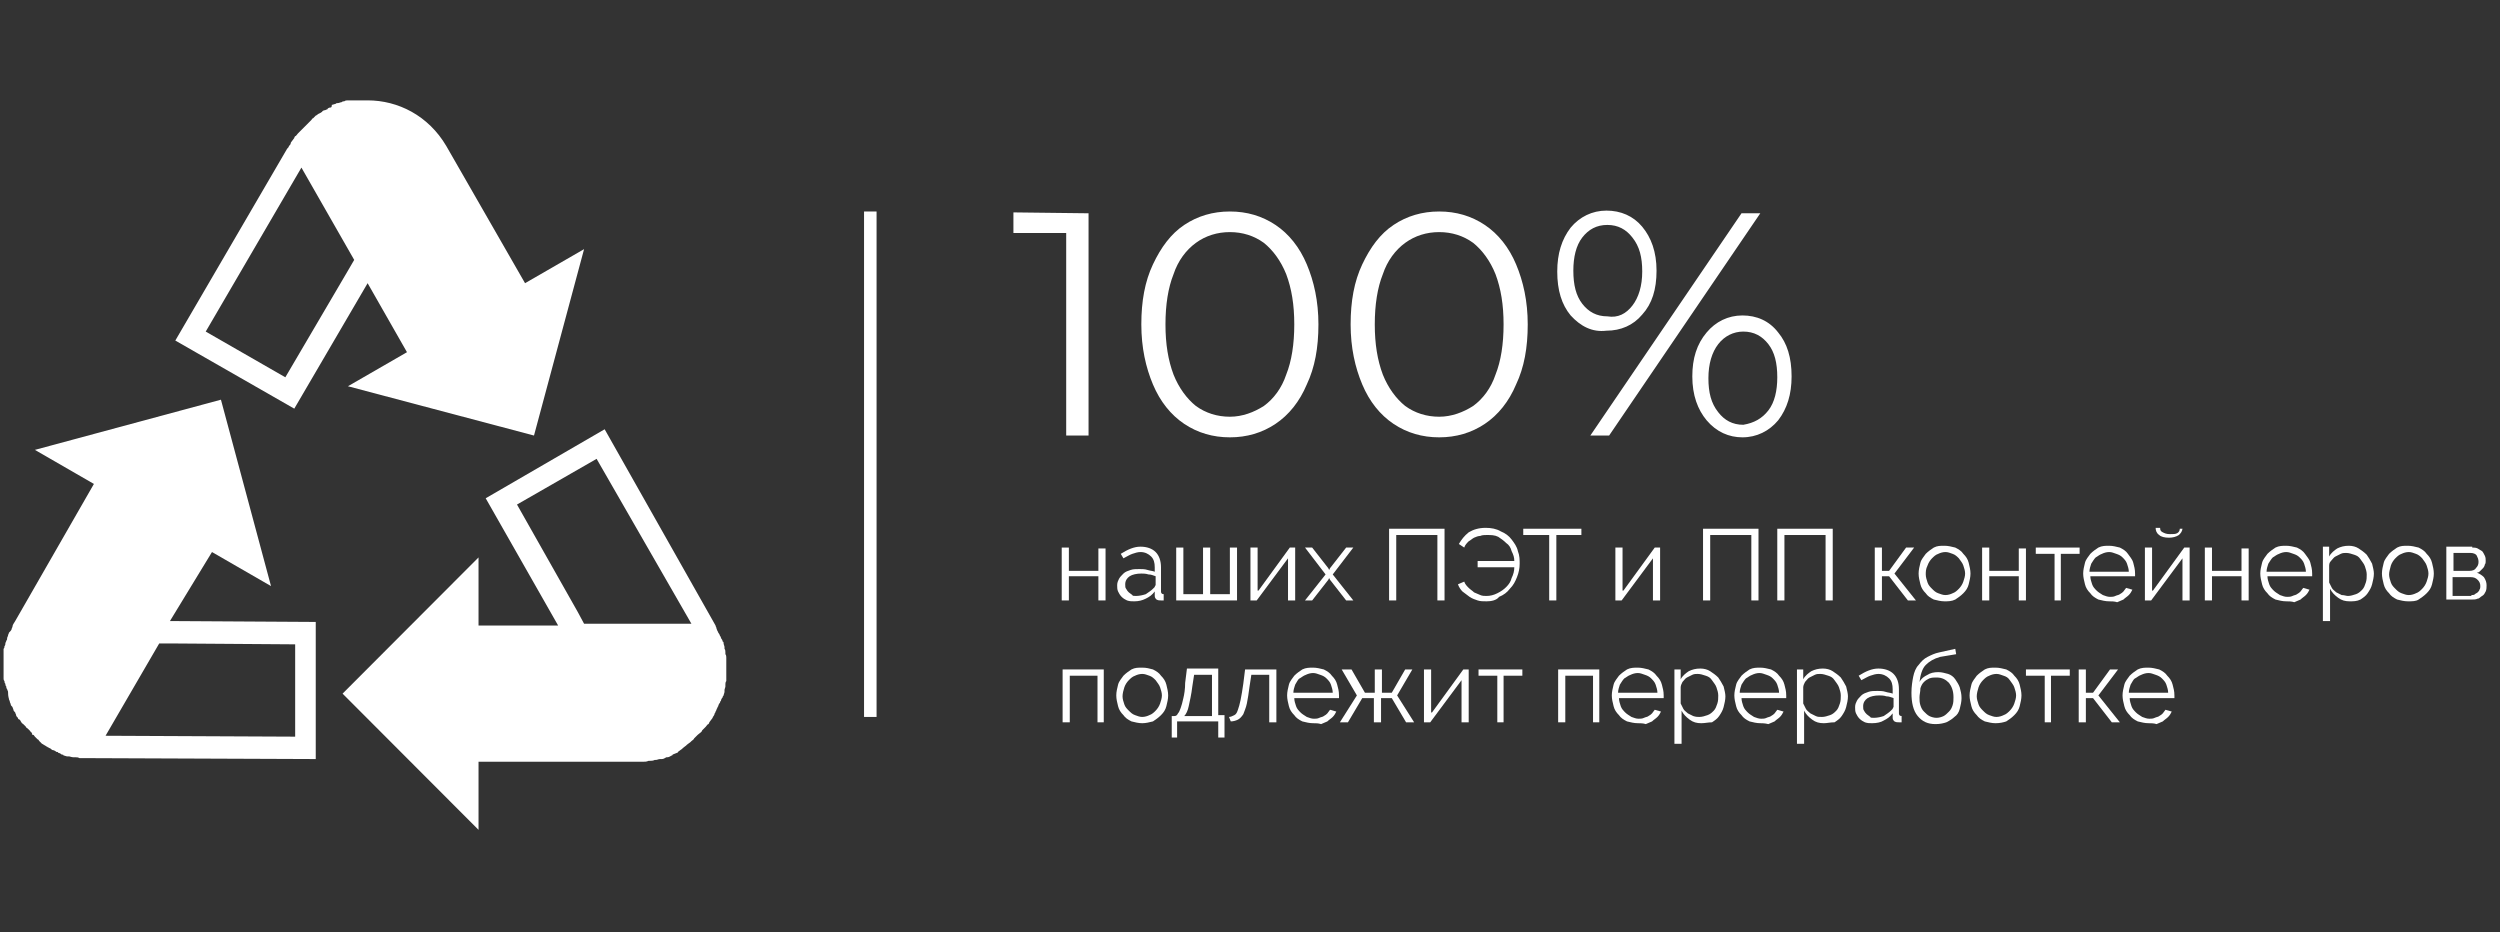 <svg width="228" height="85" viewBox="0 0 228 85" fill="none" xmlns="http://www.w3.org/2000/svg">
<rect x="0" y="0" width="228" height="85" fill="#333333" stroke="none"/>
<path d="M99.276 19.452V39.721H97.237V21.25H92.424V19.37L99.276 19.452Z" fill="white"/>
<path d="M108.004 38.659C106.781 37.841 105.802 36.615 105.149 35.062C104.497 33.51 104.089 31.712 104.089 29.587C104.089 27.462 104.415 25.663 105.149 24.111C105.883 22.558 106.781 21.332 108.004 20.514C109.228 19.697 110.615 19.288 112.165 19.288C113.715 19.288 115.101 19.697 116.325 20.514C117.549 21.332 118.528 22.558 119.18 24.111C119.833 25.663 120.241 27.462 120.241 29.587C120.241 31.712 119.914 33.51 119.18 35.062C118.528 36.615 117.549 37.841 116.325 38.659C115.101 39.476 113.715 39.885 112.165 39.885C110.615 39.885 109.228 39.476 108.004 38.659ZM115.265 37.024C116.162 36.37 116.896 35.389 117.304 34.163C117.793 32.938 118.038 31.385 118.038 29.587C118.038 27.788 117.793 26.317 117.304 25.01C116.814 23.784 116.08 22.803 115.265 22.149C114.367 21.495 113.307 21.168 112.165 21.168C111.023 21.168 109.962 21.495 109.065 22.149C108.168 22.803 107.433 23.784 107.026 25.01C106.536 26.236 106.291 27.788 106.291 29.587C106.291 31.385 106.536 32.856 107.026 34.163C107.515 35.389 108.249 36.37 109.065 37.024C109.962 37.678 111.023 38.005 112.165 38.005C113.307 38.005 114.367 37.596 115.265 37.024Z" fill="white"/>
<path d="M127.093 38.659C125.869 37.841 124.89 36.615 124.238 35.062C123.585 33.51 123.177 31.712 123.177 29.587C123.177 27.462 123.504 25.663 124.238 24.111C124.972 22.558 125.869 21.332 127.093 20.514C128.316 19.697 129.703 19.288 131.253 19.288C132.803 19.288 134.19 19.697 135.413 20.514C136.637 21.332 137.616 22.558 138.268 24.111C138.921 25.663 139.329 27.462 139.329 29.587C139.329 31.712 139.003 33.51 138.268 35.062C137.616 36.615 136.637 37.841 135.413 38.659C134.19 39.476 132.803 39.885 131.253 39.885C129.703 39.885 128.316 39.476 127.093 38.659ZM134.353 37.024C135.25 36.37 135.984 35.389 136.392 34.163C136.882 32.938 137.126 31.385 137.126 29.587C137.126 27.788 136.882 26.317 136.392 25.01C135.903 23.784 135.169 22.803 134.353 22.149C133.456 21.495 132.395 21.168 131.253 21.168C130.111 21.168 129.051 21.495 128.153 22.149C127.256 22.803 126.522 23.784 126.114 25.01C125.624 26.236 125.38 27.788 125.38 29.587C125.38 31.385 125.624 32.856 126.114 34.163C126.603 35.389 127.338 36.37 128.153 37.024C129.051 37.678 130.111 38.005 131.253 38.005C132.395 38.005 133.456 37.596 134.353 37.024Z" fill="white"/>
<path d="M143.245 28.769C142.429 27.788 142.021 26.481 142.021 24.764C142.021 23.13 142.429 21.822 143.245 20.76C144.06 19.779 145.202 19.207 146.508 19.207C147.813 19.207 148.955 19.697 149.771 20.678C150.586 21.659 151.076 22.966 151.076 24.683C151.076 26.399 150.668 27.707 149.771 28.688C148.955 29.668 147.813 30.159 146.508 30.159C145.202 30.322 144.142 29.75 143.245 28.769ZM148.873 27.87C149.444 27.135 149.771 26.072 149.771 24.764C149.771 23.457 149.526 22.476 148.873 21.659C148.302 20.923 147.568 20.514 146.589 20.514C145.61 20.514 144.876 20.923 144.305 21.659C143.734 22.394 143.489 23.457 143.489 24.683C143.489 25.99 143.734 26.971 144.305 27.707C144.876 28.442 145.61 28.851 146.589 28.851C147.568 29.014 148.302 28.606 148.873 27.87ZM158.825 19.452H160.538L146.752 39.721H145.039L158.825 19.452ZM155.644 38.332C154.828 37.351 154.339 36.043 154.339 34.327C154.339 32.692 154.747 31.385 155.644 30.322C156.46 29.341 157.602 28.769 158.907 28.769C160.212 28.769 161.354 29.26 162.17 30.322C162.986 31.303 163.393 32.611 163.393 34.327C163.393 35.962 162.986 37.269 162.17 38.332C161.354 39.312 160.212 39.885 158.907 39.885C157.683 39.885 156.541 39.394 155.644 38.332ZM161.273 37.433C161.844 36.697 162.088 35.635 162.088 34.409C162.088 33.101 161.844 32.12 161.273 31.385C160.701 30.649 159.967 30.24 158.988 30.24C158.091 30.24 157.275 30.649 156.704 31.385C156.133 32.12 155.807 33.183 155.807 34.49C155.807 35.798 156.052 36.779 156.704 37.596C157.275 38.332 158.01 38.74 158.988 38.74C159.967 38.577 160.701 38.168 161.273 37.433Z" fill="white"/>
<path d="M79.943 19.288H78.801V65.385H79.943V19.288Z" fill="white"/>
<path d="M33.527 25.827L37.116 32.12L31.732 35.226L48.7 39.721L53.268 22.721L47.884 25.827L40.705 13.322C39.074 10.543 36.3 9.154 33.527 9.154C33.364 9.154 33.2 9.154 33.037 9.154C32.956 9.154 32.956 9.154 32.874 9.154C32.793 9.154 32.629 9.154 32.548 9.154C32.466 9.154 32.385 9.154 32.303 9.154C32.222 9.154 32.058 9.154 31.977 9.154C31.895 9.154 31.814 9.154 31.732 9.154C31.651 9.154 31.487 9.154 31.406 9.236C31.324 9.236 31.243 9.236 31.161 9.317C31.079 9.317 30.916 9.399 30.835 9.399C30.753 9.399 30.672 9.399 30.59 9.481C30.509 9.481 30.345 9.562 30.264 9.562C30.264 9.808 30.182 9.808 30.101 9.808C30.019 9.808 29.856 9.889 29.856 9.971C29.774 9.971 29.693 10.053 29.611 10.053C29.53 10.053 29.366 10.135 29.366 10.216C29.285 10.216 29.285 10.298 29.203 10.298C29.122 10.38 28.959 10.38 28.959 10.461C28.877 10.461 28.877 10.543 28.795 10.543C28.714 10.625 28.632 10.707 28.551 10.789C28.469 10.789 28.469 10.87 28.388 10.952C28.306 11.034 28.224 11.115 28.143 11.197C28.143 11.197 28.061 11.279 27.98 11.361C27.898 11.442 27.817 11.524 27.735 11.606C27.735 11.606 27.653 11.688 27.572 11.769C27.49 11.851 27.409 11.933 27.327 12.014C27.327 12.014 27.245 12.096 27.164 12.178C27.082 12.26 27.001 12.423 26.919 12.423C26.919 12.423 26.838 12.505 26.838 12.586C26.756 12.668 26.674 12.832 26.593 12.914C26.593 12.914 26.511 12.995 26.511 13.077C26.511 13.159 26.43 13.24 26.348 13.322C26.348 13.404 26.267 13.486 26.185 13.567L15.988 31.058L26.838 37.269L33.527 25.827ZM18.762 30.24L27.49 15.284L32.303 23.702L31.732 24.683L26.022 34.409L18.762 30.24Z" fill="white"/>
<path d="M19.333 50.346L24.717 53.452L20.149 36.452L3.181 41.029L8.565 44.135L1.387 56.639C1.305 56.803 1.142 56.966 1.142 57.13C1.142 57.212 1.06 57.293 1.06 57.375C1.06 57.457 0.897 57.62 0.816 57.702C0.816 57.784 0.734 57.865 0.734 57.947C0.734 58.029 0.652 58.111 0.652 58.192C0.652 58.274 0.652 58.356 0.571 58.438C0.571 58.519 0.489 58.601 0.489 58.683C0.489 58.764 0.489 58.846 0.408 58.928C0.408 59.01 0.408 59.091 0.326 59.173C0.326 59.255 0.326 59.337 0.326 59.418C0.326 59.5 0.326 59.582 0.326 59.663C0.326 59.745 0.326 59.827 0.326 59.909C0.326 59.99 0.326 60.072 0.326 60.154C0.326 60.236 0.326 60.317 0.326 60.399C0.326 60.481 0.326 60.562 0.326 60.644C0.326 60.726 0.326 60.808 0.326 60.889C0.326 60.971 0.326 61.053 0.326 61.135C0.326 61.216 0.326 61.298 0.326 61.38C0.326 61.462 0.326 61.543 0.326 61.625C0.326 61.707 0.326 61.788 0.326 61.87C0.326 61.952 0.326 62.034 0.408 62.115C0.408 62.197 0.408 62.279 0.489 62.361C0.489 62.442 0.489 62.524 0.571 62.606C0.571 62.688 0.571 62.769 0.652 62.851C0.652 62.933 0.734 63.014 0.734 63.096C0.734 63.587 0.816 63.668 0.816 63.75C0.816 63.832 0.897 63.913 0.897 63.995C0.897 64.077 0.979 64.159 0.979 64.24C0.979 64.322 1.06 64.404 1.142 64.486C1.142 64.567 1.223 64.649 1.223 64.731C1.223 64.812 1.305 64.894 1.387 64.976C1.387 65.058 1.468 65.139 1.468 65.221C1.468 65.303 1.55 65.385 1.631 65.466C1.631 65.548 1.713 65.63 1.795 65.63C1.876 65.712 1.876 65.793 1.958 65.875C1.958 65.957 2.039 65.957 2.121 66.038C2.202 66.12 2.284 66.202 2.366 66.284C2.366 66.365 2.447 66.365 2.529 66.447C2.61 66.529 2.692 66.611 2.773 66.692C2.773 66.774 2.855 66.774 2.937 66.856C2.855 66.938 2.937 67.019 3.018 67.019C3.1 67.019 3.1 67.101 3.181 67.183C3.263 67.264 3.344 67.346 3.426 67.428C3.508 67.428 3.508 67.51 3.589 67.591C3.671 67.673 3.752 67.755 3.834 67.837C3.915 67.837 3.915 67.918 3.997 67.918C4.079 68 4.16 68 4.242 68.082C4.323 68.082 4.323 68.163 4.405 68.163C4.486 68.245 4.65 68.245 4.65 68.327C4.731 68.327 4.731 68.409 4.813 68.409C4.894 68.409 5.057 68.49 5.139 68.572C5.221 68.572 5.302 68.572 5.302 68.654C5.384 68.654 5.547 68.736 5.628 68.817C5.71 68.817 5.792 68.817 5.792 68.899C5.873 68.899 6.036 68.981 6.118 68.981C6.2 68.981 6.2 68.981 6.281 68.981C6.363 68.981 6.526 69.062 6.689 69.062C6.771 69.062 6.771 69.062 6.852 69.062C7.015 69.062 7.097 69.062 7.26 69.144C7.342 69.144 7.342 69.144 7.423 69.144C7.586 69.144 7.668 69.144 7.831 69.144C7.913 69.144 7.913 69.144 7.994 69.144C8.076 69.144 8.157 69.144 8.239 69.144C8.32 69.144 8.402 69.144 8.484 69.144L28.796 69.226V56.721L15.499 56.639L19.333 50.346ZM26.919 58.764V67.183L9.626 67.101L14.52 58.683H15.662L26.919 58.764Z" fill="white"/>
<path d="M64.035 66.611C64.117 66.529 64.199 66.447 64.28 66.365L64.362 66.284C64.443 66.202 64.525 66.038 64.606 66.038C64.606 66.038 64.688 65.957 64.688 65.875C64.77 65.793 64.851 65.63 64.933 65.548C64.933 65.548 65.014 65.466 65.014 65.385C65.096 65.303 65.178 65.139 65.178 65.058C65.178 65.058 65.259 64.976 65.259 64.894C65.341 64.812 65.341 64.649 65.422 64.567C65.422 64.567 65.422 64.486 65.504 64.404C65.504 64.322 65.585 64.159 65.667 64.077C65.667 63.995 65.667 63.995 65.749 63.913C65.749 63.832 65.83 63.668 65.912 63.587C65.912 63.505 65.912 63.505 65.993 63.423C65.993 63.341 66.075 63.178 66.075 63.096C66.075 63.014 66.075 63.014 66.075 62.933C66.075 62.851 66.156 62.688 66.156 62.606C66.156 62.524 66.156 62.524 66.156 62.442C66.156 62.361 66.156 62.197 66.238 62.115C66.238 62.034 66.238 62.034 66.238 61.952C66.238 61.87 66.238 61.707 66.238 61.625C66.238 61.543 66.238 61.543 66.238 61.462C66.238 61.38 66.238 61.216 66.238 61.135C66.238 61.053 66.238 61.053 66.238 60.971C66.238 60.889 66.238 60.726 66.238 60.644C66.238 60.562 66.238 60.562 66.238 60.481C66.238 60.399 66.238 60.236 66.238 60.154C66.238 60.072 66.238 59.99 66.238 59.99C66.238 59.909 66.238 59.745 66.156 59.663C66.156 59.582 66.156 59.5 66.156 59.5C66.156 59.418 66.156 59.255 66.075 59.173C66.075 59.091 66.075 59.091 66.075 59.01C66.075 58.928 65.993 58.764 65.993 58.683C65.993 58.601 65.993 58.519 65.912 58.519C65.912 58.438 65.83 58.274 65.749 58.192C65.749 58.111 65.749 58.029 65.667 58.029C65.667 57.947 65.585 57.784 65.504 57.702C65.504 57.62 65.422 57.538 65.422 57.538C65.422 57.457 65.341 57.375 65.341 57.293C65.341 57.212 65.259 57.13 65.259 57.048L55.144 39.149L44.295 45.442L50.902 57.048H43.642V50.837L31.243 63.26L43.642 75.683V69.471H57.999C58.244 69.471 58.407 69.471 58.57 69.471C58.57 69.471 58.57 69.471 58.652 69.471C58.815 69.471 58.978 69.471 59.141 69.389H59.223C59.386 69.389 59.549 69.389 59.712 69.308H59.794C59.957 69.308 60.038 69.226 60.202 69.226C60.202 69.226 60.283 69.226 60.365 69.226C60.528 69.226 60.609 69.144 60.773 69.062H60.854C61.017 69.062 61.099 68.981 61.262 68.899C61.262 68.899 61.344 68.899 61.344 68.817C61.507 68.736 61.588 68.736 61.751 68.654C61.751 68.654 61.833 68.654 61.833 68.572C61.915 68.49 62.078 68.409 62.159 68.327C62.159 68.327 62.241 68.327 62.241 68.245C62.322 68.163 62.486 68.082 62.567 68L62.649 67.918C62.73 67.837 62.894 67.755 62.975 67.673L63.057 67.591C63.138 67.51 63.301 67.428 63.301 67.346L63.383 67.264C63.465 67.183 63.546 67.101 63.628 67.019C63.954 66.774 64.035 66.692 64.035 66.611ZM52.697 55.822L47.15 46.014L54.41 41.846L63.057 56.885H53.268L52.697 55.822Z" fill="white"/>
<path d="M97.481 52.062H100.173V50.019H100.826V54.76H100.173V52.553H97.481V54.76H96.829V49.938H97.481V52.062Z" fill="white"/>
<path d="M103.436 54.841C103.191 54.841 103.028 54.841 102.784 54.76C102.62 54.678 102.457 54.596 102.294 54.433C102.131 54.269 102.049 54.106 101.968 53.942C101.886 53.779 101.886 53.534 101.886 53.37C101.886 53.125 101.968 52.962 102.049 52.798C102.131 52.635 102.294 52.471 102.457 52.308C102.62 52.144 102.865 52.062 103.11 51.981C103.355 51.899 103.599 51.899 103.926 51.899C104.17 51.899 104.415 51.899 104.66 51.981C104.904 52.062 105.149 52.062 105.312 52.144V51.736C105.312 51.327 105.231 51 104.986 50.755C104.741 50.51 104.415 50.346 104.007 50.346C103.762 50.346 103.518 50.428 103.273 50.51C103.028 50.591 102.784 50.755 102.457 50.918L102.213 50.51C102.865 50.101 103.436 49.856 104.007 49.856C104.578 49.856 105.068 50.019 105.394 50.346C105.72 50.673 105.883 51.163 105.883 51.736V53.942C105.883 54.106 105.965 54.188 106.128 54.188V54.76C106.047 54.76 105.965 54.76 105.883 54.76C105.72 54.76 105.639 54.76 105.475 54.678C105.394 54.596 105.312 54.514 105.312 54.351V53.942C105.068 54.269 104.823 54.433 104.497 54.596C104.17 54.76 103.844 54.841 103.436 54.841ZM103.599 54.351C103.926 54.351 104.252 54.269 104.497 54.188C104.741 54.024 104.986 53.861 105.149 53.697C105.231 53.615 105.231 53.615 105.312 53.534C105.312 53.452 105.394 53.37 105.394 53.37V52.553C105.149 52.471 104.986 52.389 104.741 52.389C104.497 52.308 104.252 52.308 104.089 52.308C103.681 52.308 103.273 52.389 103.028 52.553C102.784 52.716 102.62 52.962 102.62 53.288C102.62 53.452 102.62 53.615 102.702 53.697C102.784 53.861 102.865 53.942 102.947 54.024C103.028 54.106 103.191 54.188 103.273 54.269C103.273 54.351 103.436 54.351 103.599 54.351Z" fill="white"/>
<path d="M107.27 54.76V49.938H107.923V54.188H109.717V49.938H110.37V54.188H112.164V49.938H112.817V54.76H107.27Z" fill="white"/>
<path d="M114.775 53.861L117.63 49.938H118.12V54.76H117.467V50.918L114.612 54.76H114.041V49.938H114.694V53.861H114.775Z" fill="white"/>
<path d="M119.669 49.938L121.138 51.817L121.219 51.981L121.301 51.817L122.769 49.938H123.422L121.545 52.389L123.422 54.76H122.769L121.301 52.88L121.219 52.716L121.138 52.88L119.669 54.76H119.017L120.893 52.389L119.017 49.938H119.669Z" fill="white"/>
<path d="M126.685 48.221H131.742V54.76H131.09V48.793H127.337V54.76H126.685V48.221Z" fill="white"/>
<path d="M135.576 54.841C135.25 54.841 135.005 54.841 134.76 54.76C134.516 54.678 134.271 54.596 134.026 54.433C133.782 54.269 133.618 54.106 133.374 53.942C133.211 53.779 133.047 53.534 132.966 53.288L133.537 53.043C133.618 53.288 133.782 53.452 133.945 53.615C134.108 53.779 134.271 53.861 134.434 54.024C134.597 54.106 134.842 54.188 135.005 54.269C135.168 54.351 135.413 54.351 135.576 54.351C135.902 54.351 136.229 54.269 136.555 54.106C136.881 53.942 137.126 53.779 137.371 53.534C137.616 53.288 137.779 53.043 137.86 52.716C138.023 52.389 138.105 52.062 138.105 51.736H134.76V51.163H138.105C138.105 50.837 138.023 50.591 137.86 50.264C137.779 49.938 137.616 49.692 137.371 49.529C137.126 49.284 136.881 49.12 136.637 48.957C136.31 48.793 135.984 48.793 135.576 48.793C135.413 48.793 135.168 48.793 135.005 48.875C134.842 48.875 134.597 48.957 134.434 49.038C134.271 49.12 134.108 49.284 133.945 49.365C133.782 49.529 133.618 49.692 133.537 49.938L133.047 49.611C133.292 49.202 133.537 48.875 133.945 48.548C134.353 48.303 134.842 48.139 135.495 48.139C135.984 48.139 136.474 48.221 136.881 48.466C137.289 48.63 137.616 48.875 137.86 49.202C138.105 49.529 138.35 49.856 138.431 50.264C138.594 50.673 138.594 51.082 138.594 51.409C138.594 51.817 138.513 52.226 138.35 52.635C138.187 53.043 138.023 53.37 137.697 53.697C137.452 54.024 137.126 54.269 136.718 54.433C136.474 54.76 135.984 54.841 135.576 54.841Z" fill="white"/>
<path d="M144.223 48.793H141.939V54.76H141.287V48.793H138.921V48.221H144.223V48.793Z" fill="white"/>
<path d="M148.057 53.861L150.913 49.938H151.402V54.76H150.749V50.918L147.894 54.76H147.323V49.938H147.976V53.861H148.057Z" fill="white"/>
<path d="M155.317 48.221H160.375V54.76H159.722V48.793H155.97V54.76H155.317V48.221Z" fill="white"/>
<path d="M162.088 48.221H167.145V54.76H166.493V48.793H162.74V54.76H162.088V48.221Z" fill="white"/>
<path d="M173.835 49.938H174.569L172.774 52.308L174.732 54.76H173.998L172.285 52.553H171.632V54.76H170.979V49.938H171.632V52.062H172.285L173.835 49.938Z" fill="white"/>
<path d="M177.342 54.841C177.016 54.841 176.69 54.76 176.363 54.678C176.037 54.514 175.792 54.351 175.629 54.106C175.384 53.861 175.221 53.615 175.14 53.288C175.058 52.962 174.977 52.635 174.977 52.308C174.977 51.981 175.058 51.654 175.14 51.327C175.221 51 175.466 50.755 175.629 50.51C175.874 50.264 176.119 50.101 176.363 49.938C176.69 49.774 176.934 49.774 177.342 49.774C177.669 49.774 177.995 49.856 178.321 49.938C178.647 50.101 178.892 50.264 179.055 50.51C179.3 50.755 179.463 51 179.545 51.327C179.626 51.654 179.708 51.981 179.708 52.308C179.708 52.635 179.626 52.962 179.545 53.288C179.463 53.615 179.3 53.861 179.055 54.106C178.811 54.351 178.566 54.514 178.321 54.678C177.995 54.841 177.669 54.841 177.342 54.841ZM175.629 52.389C175.629 52.635 175.711 52.88 175.792 53.125C175.874 53.37 176.037 53.534 176.2 53.697C176.363 53.861 176.526 54.024 176.771 54.106C177.016 54.188 177.179 54.269 177.424 54.269C177.669 54.269 177.913 54.188 178.076 54.106C178.321 54.024 178.484 53.861 178.647 53.697C178.811 53.534 178.974 53.288 179.055 53.043C179.137 52.798 179.218 52.553 179.218 52.308C179.218 52.062 179.137 51.817 179.055 51.572C178.974 51.327 178.811 51.163 178.647 50.918C178.484 50.755 178.321 50.591 178.076 50.51C177.832 50.428 177.669 50.346 177.424 50.346C177.179 50.346 176.934 50.428 176.771 50.51C176.526 50.591 176.363 50.755 176.2 50.918C176.037 51.082 175.874 51.327 175.792 51.572C175.629 51.899 175.629 52.144 175.629 52.389Z" fill="white"/>
<path d="M181.421 52.062H184.113V50.019H184.766V54.76H184.113V52.553H181.421V54.76H180.769V49.938H181.421V52.062Z" fill="white"/>
<path d="M187.947 54.76H187.376V50.51H185.663V49.938H189.66V50.51H187.947V54.76Z" fill="white"/>
<path d="M192.352 54.841C192.026 54.841 191.699 54.76 191.373 54.678C191.047 54.514 190.802 54.351 190.639 54.106C190.394 53.861 190.231 53.615 190.149 53.288C190.068 52.962 189.986 52.635 189.986 52.308C189.986 51.981 190.068 51.654 190.149 51.327C190.231 51 190.476 50.755 190.639 50.51C190.884 50.264 191.128 50.101 191.373 49.938C191.699 49.774 192.026 49.774 192.352 49.774C192.678 49.774 193.005 49.856 193.331 49.938C193.657 50.101 193.902 50.264 194.065 50.51C194.228 50.755 194.473 51 194.554 51.327C194.636 51.654 194.718 51.899 194.718 52.308C194.718 52.389 194.718 52.389 194.718 52.471C194.718 52.553 194.718 52.553 194.718 52.553H190.639C190.639 52.798 190.72 53.043 190.802 53.288C190.884 53.534 191.047 53.697 191.21 53.861C191.373 54.024 191.536 54.106 191.781 54.269C192.026 54.351 192.189 54.433 192.434 54.433C192.597 54.433 192.76 54.433 192.923 54.351C193.086 54.269 193.249 54.269 193.331 54.188C193.494 54.106 193.576 54.024 193.657 53.942C193.739 53.861 193.82 53.697 193.902 53.615L194.473 53.779C194.391 53.942 194.31 54.106 194.147 54.269C193.983 54.433 193.82 54.514 193.657 54.678C193.494 54.76 193.249 54.841 193.086 54.923C192.841 54.841 192.597 54.841 192.352 54.841ZM194.147 52.144C194.147 51.899 194.065 51.654 193.983 51.409C193.902 51.163 193.739 51 193.576 50.837C193.412 50.673 193.249 50.591 193.005 50.51C192.76 50.428 192.597 50.346 192.352 50.346C192.107 50.346 191.863 50.428 191.699 50.51C191.455 50.591 191.292 50.755 191.128 50.837C190.965 51 190.884 51.163 190.721 51.409C190.639 51.654 190.557 51.899 190.557 52.144H194.147Z" fill="white"/>
<path d="M196.349 53.861L199.204 49.938H199.694V54.76H199.041V50.918L196.186 54.76H195.615V49.938H196.268V53.861H196.349ZM199.041 48.139C199.041 48.466 198.878 48.63 198.715 48.793C198.47 48.957 198.144 49.038 197.818 49.038C197.41 49.038 197.084 48.957 196.92 48.793C196.676 48.63 196.594 48.385 196.594 48.139H197.002C197.002 48.385 197.084 48.466 197.247 48.548C197.41 48.63 197.573 48.712 197.899 48.712C198.226 48.712 198.389 48.712 198.552 48.63C198.715 48.548 198.797 48.385 198.797 48.221H199.041V48.139Z" fill="white"/>
<path d="M201.733 52.062H204.425V50.019H205.078V54.76H204.425V52.553H201.733V54.76H201.081V49.938H201.733V52.062Z" fill="white"/>
<path d="M208.504 54.841C208.178 54.841 207.851 54.76 207.525 54.678C207.199 54.514 206.954 54.351 206.791 54.106C206.546 53.861 206.383 53.615 206.301 53.288C206.22 52.962 206.138 52.635 206.138 52.308C206.138 51.981 206.22 51.654 206.301 51.327C206.383 51 206.628 50.755 206.791 50.51C207.036 50.264 207.28 50.101 207.525 49.938C207.851 49.774 208.178 49.774 208.504 49.774C208.83 49.774 209.156 49.856 209.483 49.938C209.809 50.101 210.054 50.264 210.217 50.51C210.38 50.755 210.625 51 210.706 51.327C210.788 51.654 210.869 51.899 210.869 52.308C210.869 52.389 210.869 52.389 210.869 52.471C210.869 52.553 210.869 52.553 210.869 52.553H206.791C206.791 52.798 206.872 53.043 206.954 53.288C207.036 53.534 207.199 53.697 207.362 53.861C207.525 54.024 207.688 54.106 207.933 54.269C208.178 54.351 208.341 54.433 208.585 54.433C208.749 54.433 208.912 54.433 209.075 54.351C209.238 54.269 209.401 54.269 209.483 54.188C209.646 54.106 209.727 54.024 209.809 53.942C209.891 53.861 209.972 53.697 210.054 53.615L210.625 53.779C210.543 53.942 210.462 54.106 210.298 54.269C210.135 54.433 209.972 54.514 209.809 54.678C209.646 54.76 209.401 54.841 209.238 54.923C208.993 54.841 208.749 54.841 208.504 54.841ZM210.298 52.144C210.298 51.899 210.217 51.654 210.135 51.409C210.054 51.163 209.891 51 209.727 50.837C209.564 50.673 209.401 50.591 209.156 50.51C208.912 50.428 208.749 50.346 208.504 50.346C208.259 50.346 208.014 50.428 207.851 50.51C207.607 50.591 207.443 50.755 207.28 50.837C207.117 51 207.036 51.163 206.872 51.409C206.791 51.654 206.709 51.899 206.709 52.144H210.298Z" fill="white"/>
<path d="M214.295 54.841C213.888 54.841 213.561 54.76 213.235 54.514C212.909 54.269 212.664 54.024 212.501 53.697V56.639H211.848V49.856H212.419V50.755C212.582 50.428 212.909 50.183 213.153 50.019C213.48 49.856 213.806 49.774 214.214 49.774C214.54 49.774 214.866 49.856 215.111 50.019C215.356 50.183 215.601 50.346 215.845 50.591C216.008 50.837 216.172 51.082 216.335 51.409C216.416 51.736 216.498 52.062 216.498 52.308C216.498 52.635 216.416 52.962 216.335 53.288C216.253 53.615 216.09 53.861 215.927 54.106C215.764 54.351 215.519 54.514 215.274 54.678C214.948 54.841 214.622 54.841 214.295 54.841ZM214.132 54.351C214.377 54.351 214.622 54.269 214.866 54.188C215.111 54.106 215.274 53.942 215.437 53.779C215.601 53.615 215.682 53.37 215.764 53.125C215.845 52.88 215.845 52.635 215.845 52.389C215.845 52.144 215.764 51.899 215.682 51.654C215.601 51.409 215.437 51.245 215.274 51C215.111 50.755 214.948 50.673 214.703 50.591C214.459 50.51 214.214 50.428 213.969 50.428C213.806 50.428 213.643 50.428 213.48 50.51C213.316 50.591 213.153 50.673 212.99 50.755C212.827 50.837 212.745 51 212.582 51.163C212.419 51.327 212.419 51.49 212.419 51.654V53.125C212.501 53.288 212.582 53.452 212.664 53.615C212.745 53.779 212.909 53.861 213.072 54.024C213.235 54.106 213.398 54.188 213.561 54.269C213.806 54.269 213.969 54.351 214.132 54.351Z" fill="white"/>
<path d="M219.598 54.841C219.272 54.841 218.945 54.76 218.619 54.678C218.293 54.514 218.048 54.351 217.885 54.106C217.64 53.861 217.477 53.615 217.396 53.288C217.314 52.962 217.232 52.635 217.232 52.308C217.232 51.981 217.314 51.654 217.396 51.327C217.477 51 217.722 50.755 217.885 50.51C218.13 50.264 218.374 50.101 218.619 49.938C218.945 49.774 219.19 49.774 219.598 49.774C219.924 49.774 220.251 49.856 220.577 49.938C220.903 50.101 221.148 50.264 221.311 50.51C221.556 50.755 221.719 51 221.801 51.327C221.882 51.654 221.964 51.981 221.964 52.308C221.964 52.635 221.882 52.962 221.801 53.288C221.719 53.615 221.556 53.861 221.311 54.106C221.066 54.351 220.822 54.514 220.577 54.678C220.332 54.841 220.006 54.841 219.598 54.841ZM217.885 52.389C217.885 52.635 217.967 52.88 218.048 53.125C218.13 53.37 218.293 53.534 218.456 53.697C218.619 53.861 218.782 54.024 219.027 54.106C219.272 54.188 219.435 54.269 219.68 54.269C219.924 54.269 220.169 54.188 220.332 54.106C220.577 54.024 220.74 53.861 220.903 53.697C221.066 53.534 221.23 53.288 221.311 53.043C221.393 52.798 221.474 52.553 221.474 52.308C221.474 52.062 221.393 51.817 221.311 51.572C221.23 51.327 221.066 51.163 220.903 50.918C220.74 50.755 220.577 50.591 220.332 50.51C220.088 50.428 219.924 50.346 219.68 50.346C219.435 50.346 219.19 50.428 219.027 50.51C218.782 50.591 218.619 50.755 218.456 50.918C218.293 51.082 218.13 51.327 218.048 51.572C217.967 51.899 217.885 52.144 217.885 52.389Z" fill="white"/>
<path d="M225.471 49.938C225.634 49.938 225.797 49.938 225.961 50.019C226.124 50.101 226.205 50.183 226.368 50.264C226.45 50.346 226.532 50.51 226.613 50.673C226.695 50.837 226.695 51 226.695 51.163C226.695 51.245 226.695 51.409 226.613 51.49C226.613 51.572 226.532 51.736 226.45 51.817C226.368 51.899 226.287 51.981 226.205 52.062C226.124 52.144 226.042 52.226 225.879 52.226C226.124 52.308 226.368 52.471 226.532 52.635C226.695 52.88 226.776 53.125 226.776 53.37C226.776 53.534 226.776 53.779 226.695 53.942C226.613 54.106 226.532 54.269 226.368 54.351C226.205 54.433 226.124 54.596 225.961 54.596C225.797 54.678 225.634 54.678 225.39 54.678H223.105V49.856H225.471V49.938ZM225.226 52.062C225.471 52.062 225.716 51.981 225.797 51.817C225.961 51.654 226.042 51.49 226.042 51.245C226.042 51 225.961 50.837 225.879 50.673C225.797 50.51 225.553 50.428 225.308 50.428H223.758V52.062H225.226ZM225.39 54.269C225.553 54.269 225.634 54.269 225.716 54.188C225.797 54.106 225.879 54.106 225.961 54.024C226.042 53.942 226.124 53.861 226.124 53.779C226.205 53.697 226.205 53.534 226.205 53.452C226.205 53.207 226.124 53.043 225.961 52.88C225.797 52.716 225.634 52.635 225.308 52.635H223.676V54.351H225.39V54.269Z" fill="white"/>
<path d="M100.663 65.875H100.092V61.625H97.563V65.875H96.91V61.053H100.663V65.875Z" fill="white"/>
<path d="M104.17 65.957C103.844 65.957 103.518 65.875 103.191 65.793C102.865 65.63 102.62 65.466 102.457 65.221C102.213 64.976 102.049 64.731 101.968 64.404C101.886 64.077 101.805 63.75 101.805 63.423C101.805 63.096 101.886 62.769 101.968 62.442C102.049 62.115 102.294 61.87 102.457 61.625C102.702 61.38 102.947 61.216 103.191 61.053C103.518 60.889 103.762 60.889 104.17 60.889C104.578 60.889 104.823 60.971 105.149 61.053C105.476 61.216 105.72 61.38 105.883 61.625C106.128 61.87 106.291 62.115 106.373 62.442C106.454 62.769 106.536 63.096 106.536 63.423C106.536 63.75 106.454 64.077 106.373 64.404C106.291 64.731 106.128 64.976 105.883 65.221C105.639 65.466 105.394 65.63 105.149 65.793C104.823 65.875 104.497 65.957 104.17 65.957ZM102.376 63.505C102.376 63.75 102.457 63.995 102.539 64.24C102.62 64.486 102.784 64.649 102.947 64.812C103.11 64.976 103.273 65.139 103.518 65.221C103.762 65.303 103.926 65.385 104.17 65.385C104.415 65.385 104.66 65.303 104.823 65.221C105.068 65.139 105.231 64.976 105.394 64.812C105.557 64.649 105.72 64.404 105.802 64.159C105.883 63.913 105.965 63.668 105.965 63.423C105.965 63.178 105.883 62.933 105.802 62.688C105.72 62.442 105.557 62.279 105.394 62.034C105.231 61.87 105.068 61.707 104.823 61.625C104.578 61.543 104.415 61.462 104.17 61.462C103.926 61.462 103.681 61.543 103.518 61.625C103.273 61.707 103.11 61.87 102.947 62.034C102.784 62.197 102.62 62.442 102.539 62.688C102.457 62.933 102.376 63.26 102.376 63.505Z" fill="white"/>
<path d="M106.862 65.303H107.107C107.27 65.303 107.352 65.221 107.433 65.058C107.515 64.976 107.596 64.812 107.678 64.567C107.76 64.322 107.841 64.077 107.923 63.668C108.004 63.341 108.086 62.851 108.086 62.279L108.249 60.971H111.104V65.221H111.675V67.264H111.104V65.793H107.352V67.264H106.862V65.303ZM110.533 65.303V61.543H108.902L108.739 62.606C108.657 63.341 108.494 63.995 108.412 64.404C108.331 64.812 108.167 65.139 108.004 65.303H110.533Z" fill="white"/>
<path d="M112.083 65.385C112.246 65.385 112.409 65.303 112.572 65.221C112.736 65.139 112.817 64.976 112.899 64.731C112.98 64.486 113.062 64.24 113.143 63.832C113.225 63.423 113.307 62.933 113.388 62.361L113.551 61.053H116.406V65.875H115.754V61.543H114.122L113.959 62.606C113.878 63.26 113.796 63.75 113.714 64.159C113.633 64.567 113.47 64.894 113.388 65.139C113.225 65.385 113.062 65.548 112.899 65.63C112.736 65.712 112.491 65.793 112.246 65.793L112.083 65.385Z" fill="white"/>
<path d="M119.751 65.957C119.425 65.957 119.098 65.875 118.772 65.793C118.446 65.63 118.201 65.466 118.038 65.221C117.793 64.976 117.63 64.731 117.548 64.404C117.467 64.077 117.385 63.75 117.385 63.423C117.385 63.096 117.467 62.769 117.548 62.442C117.63 62.115 117.875 61.87 118.038 61.625C118.283 61.38 118.527 61.216 118.772 61.053C119.098 60.889 119.425 60.889 119.751 60.889C120.077 60.889 120.404 60.971 120.73 61.053C121.056 61.216 121.301 61.38 121.464 61.625C121.709 61.87 121.872 62.115 121.953 62.442C122.035 62.769 122.117 63.014 122.117 63.423C122.117 63.505 122.117 63.505 122.117 63.587C122.117 63.668 122.117 63.668 122.117 63.668H118.038C118.038 63.913 118.119 64.159 118.201 64.404C118.283 64.649 118.446 64.812 118.609 64.976C118.772 65.139 118.935 65.221 119.18 65.385C119.425 65.466 119.588 65.548 119.832 65.548C119.996 65.548 120.159 65.548 120.322 65.466C120.485 65.385 120.648 65.385 120.73 65.303C120.893 65.221 120.975 65.139 121.056 65.058C121.138 64.976 121.219 64.812 121.301 64.731L121.872 64.894C121.79 65.058 121.709 65.221 121.546 65.385C121.382 65.548 121.219 65.63 121.056 65.793C120.893 65.875 120.648 65.957 120.485 66.038C120.24 65.957 119.996 65.957 119.751 65.957ZM121.546 63.178C121.546 62.933 121.464 62.688 121.382 62.442C121.301 62.197 121.138 62.034 120.975 61.87C120.811 61.707 120.648 61.625 120.404 61.543C120.159 61.462 119.996 61.38 119.751 61.38C119.506 61.38 119.261 61.462 119.098 61.543C118.854 61.625 118.69 61.788 118.527 61.87C118.364 61.952 118.283 62.197 118.119 62.442C118.038 62.688 117.956 62.933 117.956 63.178H121.546Z" fill="white"/>
<path d="M123.259 61.053L124.482 63.178H125.38V61.053H126.032V63.178H126.93L128.153 61.053H128.806L127.419 63.423L128.969 65.875H128.235L126.93 63.668H125.951V65.875H125.298V63.668H124.238L122.932 65.875H122.198L123.748 63.423L122.361 61.053H123.259Z" fill="white"/>
<path d="M130.6 64.976L133.455 61.053H133.945V65.875H133.292V62.034L130.437 65.875H129.866V61.053H130.519V64.976H130.6Z" fill="white"/>
<path d="M137.126 65.875H136.555V61.625H134.842V61.053H138.839V61.625H137.126V65.875Z" fill="white"/>
<path d="M145.855 65.875H145.284V61.625H142.755V65.875H142.103V61.053H145.855V65.875Z" fill="white"/>
<path d="M149.362 65.957C149.036 65.957 148.71 65.875 148.383 65.793C148.057 65.63 147.812 65.466 147.649 65.221C147.404 64.976 147.241 64.731 147.16 64.404C147.078 64.077 146.997 63.75 146.997 63.423C146.997 63.096 147.078 62.769 147.16 62.442C147.241 62.115 147.486 61.87 147.649 61.625C147.894 61.38 148.139 61.216 148.383 61.053C148.71 60.889 149.036 60.889 149.362 60.889C149.689 60.889 150.015 60.971 150.341 61.053C150.667 61.216 150.912 61.38 151.075 61.625C151.32 61.87 151.483 62.115 151.565 62.442C151.646 62.769 151.728 63.014 151.728 63.423C151.728 63.505 151.728 63.505 151.728 63.587C151.728 63.668 151.728 63.668 151.728 63.668H147.649C147.649 63.913 147.731 64.159 147.812 64.404C147.894 64.649 148.057 64.812 148.22 64.976C148.383 65.139 148.546 65.221 148.791 65.385C149.036 65.466 149.199 65.548 149.444 65.548C149.607 65.548 149.77 65.548 149.933 65.466C150.096 65.385 150.26 65.385 150.341 65.303C150.504 65.221 150.586 65.139 150.667 65.058C150.749 64.976 150.831 64.812 150.912 64.731L151.483 64.894C151.402 65.058 151.32 65.221 151.157 65.385C150.994 65.548 150.831 65.63 150.667 65.793C150.504 65.875 150.26 65.957 150.096 66.038C149.852 65.957 149.607 65.957 149.362 65.957ZM151.157 63.178C151.157 62.933 151.075 62.688 150.994 62.442C150.912 62.197 150.749 62.034 150.586 61.87C150.423 61.707 150.26 61.625 150.015 61.543C149.77 61.462 149.607 61.38 149.362 61.38C149.118 61.38 148.873 61.462 148.71 61.543C148.465 61.625 148.302 61.788 148.139 61.87C147.975 62.034 147.894 62.197 147.731 62.442C147.649 62.688 147.568 62.933 147.568 63.178H151.157Z" fill="white"/>
<path d="M155.154 65.957C154.746 65.957 154.42 65.875 154.094 65.63C153.767 65.385 153.523 65.139 153.36 64.812V67.837H152.707V61.053H153.278V61.952C153.441 61.625 153.768 61.38 154.012 61.216C154.339 61.053 154.665 60.971 155.073 60.971C155.399 60.971 155.725 61.053 155.97 61.216C156.215 61.38 156.459 61.543 156.704 61.788C156.867 62.034 157.03 62.279 157.194 62.606C157.275 62.933 157.357 63.26 157.357 63.505C157.357 63.832 157.275 64.159 157.194 64.486C157.112 64.812 156.949 65.058 156.786 65.303C156.623 65.548 156.378 65.712 156.133 65.875C155.807 65.875 155.481 65.957 155.154 65.957ZM154.991 65.385C155.236 65.385 155.481 65.303 155.725 65.221C155.97 65.139 156.133 64.976 156.296 64.812C156.459 64.649 156.541 64.404 156.623 64.159C156.704 63.913 156.704 63.668 156.704 63.423C156.704 63.178 156.623 62.933 156.541 62.688C156.459 62.442 156.296 62.279 156.133 62.034C155.97 61.788 155.807 61.707 155.562 61.625C155.317 61.543 155.073 61.462 154.828 61.462C154.665 61.462 154.502 61.462 154.339 61.543C154.175 61.625 154.012 61.707 153.849 61.788C153.686 61.87 153.604 62.034 153.441 62.197C153.36 62.361 153.278 62.524 153.278 62.688V64.159C153.36 64.322 153.441 64.486 153.523 64.649C153.604 64.812 153.767 64.894 153.931 65.058C154.094 65.139 154.257 65.221 154.42 65.303C154.665 65.385 154.828 65.385 154.991 65.385Z" fill="white"/>
<path d="M160.538 65.957C160.212 65.957 159.885 65.875 159.559 65.793C159.233 65.63 158.988 65.466 158.825 65.221C158.58 64.976 158.417 64.731 158.336 64.404C158.254 64.077 158.172 63.75 158.172 63.423C158.172 63.096 158.254 62.769 158.336 62.442C158.417 62.115 158.662 61.87 158.825 61.625C159.07 61.38 159.314 61.216 159.559 61.053C159.885 60.889 160.212 60.889 160.538 60.889C160.864 60.889 161.191 60.971 161.517 61.053C161.843 61.216 162.088 61.38 162.251 61.625C162.496 61.87 162.659 62.115 162.741 62.442C162.822 62.769 162.904 63.014 162.904 63.423C162.904 63.505 162.904 63.505 162.904 63.587C162.904 63.668 162.904 63.668 162.904 63.668H158.825C158.825 63.913 158.907 64.159 158.988 64.404C159.07 64.649 159.233 64.812 159.396 64.976C159.559 65.139 159.722 65.221 159.967 65.385C160.212 65.466 160.375 65.548 160.62 65.548C160.783 65.548 160.946 65.548 161.109 65.466C161.272 65.385 161.435 65.385 161.517 65.303C161.68 65.221 161.762 65.139 161.843 65.058C161.925 64.976 162.006 64.812 162.088 64.731L162.659 64.894C162.577 65.058 162.496 65.221 162.333 65.385C162.17 65.548 162.006 65.63 161.843 65.793C161.68 65.875 161.435 65.957 161.272 66.038C160.946 65.957 160.701 65.957 160.538 65.957ZM162.251 63.178C162.251 62.933 162.17 62.688 162.088 62.442C162.006 62.197 161.843 62.034 161.68 61.87C161.517 61.707 161.354 61.625 161.109 61.543C160.864 61.462 160.701 61.38 160.456 61.38C160.212 61.38 159.967 61.462 159.804 61.543C159.559 61.625 159.396 61.788 159.233 61.87C159.07 62.034 158.988 62.197 158.825 62.442C158.743 62.688 158.662 62.933 158.662 63.178H162.251Z" fill="white"/>
<path d="M166.33 65.957C165.922 65.957 165.596 65.875 165.27 65.63C164.943 65.385 164.699 65.139 164.535 64.812V67.837H163.883V61.053H164.454V61.952C164.617 61.625 164.943 61.38 165.188 61.216C165.514 61.053 165.841 60.971 166.248 60.971C166.575 60.971 166.901 61.053 167.146 61.216C167.391 61.38 167.635 61.543 167.88 61.788C168.043 62.034 168.206 62.279 168.369 62.606C168.451 62.933 168.533 63.26 168.533 63.505C168.533 63.832 168.451 64.159 168.369 64.486C168.288 64.812 168.125 65.058 167.962 65.303C167.798 65.548 167.554 65.712 167.309 65.875C166.901 65.875 166.656 65.957 166.33 65.957ZM166.167 65.385C166.412 65.385 166.656 65.303 166.901 65.221C167.146 65.139 167.309 64.976 167.472 64.812C167.635 64.649 167.717 64.404 167.798 64.159C167.88 63.913 167.88 63.668 167.88 63.423C167.88 63.178 167.798 62.933 167.717 62.688C167.635 62.442 167.472 62.279 167.309 62.034C167.146 61.788 166.983 61.707 166.738 61.625C166.493 61.543 166.248 61.462 166.004 61.462C165.841 61.462 165.677 61.462 165.514 61.543C165.351 61.625 165.188 61.707 165.025 61.788C164.862 61.87 164.78 62.034 164.617 62.197C164.535 62.361 164.454 62.524 164.454 62.688V64.159C164.535 64.322 164.617 64.486 164.699 64.649C164.78 64.812 164.943 64.894 165.106 65.058C165.27 65.139 165.433 65.221 165.596 65.303C165.759 65.385 165.922 65.385 166.167 65.385Z" fill="white"/>
<path d="M170.735 65.957C170.49 65.957 170.327 65.957 170.082 65.875C169.919 65.793 169.756 65.712 169.593 65.548C169.43 65.385 169.348 65.221 169.267 65.058C169.185 64.894 169.185 64.649 169.185 64.486C169.185 64.24 169.267 64.077 169.348 63.913C169.43 63.75 169.593 63.587 169.756 63.423C169.919 63.26 170.164 63.178 170.409 63.096C170.653 63.014 170.898 63.014 171.224 63.014C171.469 63.014 171.714 63.014 171.959 63.096C172.203 63.178 172.448 63.178 172.611 63.26V62.851C172.611 62.442 172.53 62.115 172.285 61.87C172.04 61.625 171.714 61.462 171.306 61.462C171.061 61.462 170.817 61.543 170.572 61.625C170.327 61.707 170.082 61.87 169.756 62.034L169.511 61.625C170.164 61.216 170.735 60.971 171.306 60.971C171.877 60.971 172.366 61.135 172.693 61.462C173.019 61.788 173.182 62.279 173.182 62.851V65.058C173.182 65.221 173.264 65.303 173.427 65.303V65.875C173.345 65.875 173.264 65.875 173.182 65.875C173.019 65.875 172.937 65.875 172.774 65.793C172.693 65.712 172.611 65.63 172.611 65.466V65.058C172.366 65.385 172.122 65.548 171.795 65.712C171.551 65.875 171.143 65.957 170.735 65.957ZM170.898 65.466C171.224 65.466 171.551 65.385 171.795 65.303C172.04 65.139 172.285 64.976 172.448 64.812C172.53 64.731 172.53 64.731 172.611 64.649C172.611 64.567 172.693 64.486 172.693 64.486V63.668C172.448 63.587 172.285 63.505 172.04 63.505C171.795 63.423 171.551 63.423 171.388 63.423C170.98 63.423 170.572 63.505 170.327 63.668C170.082 63.832 169.919 64.077 169.919 64.404C169.919 64.567 169.919 64.731 170.001 64.812C170.082 64.976 170.164 65.058 170.246 65.139C170.327 65.221 170.49 65.303 170.572 65.385C170.572 65.466 170.735 65.466 170.898 65.466Z" fill="white"/>
<path d="M176.935 59.909C176.364 60.072 175.956 60.317 175.629 60.644C175.303 60.971 175.14 61.543 175.058 62.197C175.222 61.87 175.466 61.707 175.793 61.543C176.037 61.38 176.364 61.298 176.771 61.298C177.098 61.298 177.342 61.38 177.669 61.462C177.913 61.543 178.158 61.707 178.321 61.952C178.485 62.197 178.648 62.442 178.729 62.688C178.811 63.014 178.892 63.26 178.892 63.668C178.892 63.995 178.811 64.322 178.729 64.649C178.648 64.976 178.485 65.221 178.24 65.385C178.077 65.548 177.832 65.712 177.506 65.875C177.261 65.957 176.935 66.038 176.527 66.038C175.793 66.038 175.303 65.793 174.895 65.303C174.487 64.812 174.324 64.077 174.324 63.178C174.324 62.606 174.406 62.115 174.487 61.707C174.569 61.298 174.732 60.889 174.977 60.644C175.222 60.317 175.466 60.072 175.793 59.909C176.119 59.745 176.445 59.582 176.853 59.5L178.321 59.173L178.403 59.663L176.935 59.909ZM175.058 63.587C175.058 63.832 175.058 64.077 175.14 64.322C175.222 64.567 175.303 64.731 175.466 64.894C175.629 65.058 175.793 65.221 175.956 65.303C176.119 65.385 176.364 65.466 176.608 65.466C176.853 65.466 177.098 65.385 177.261 65.303C177.424 65.221 177.587 65.058 177.75 64.894C177.913 64.731 177.995 64.567 178.077 64.322C178.158 64.077 178.158 63.832 178.158 63.587C178.158 63.014 177.995 62.606 177.75 62.279C177.424 61.952 177.098 61.788 176.608 61.788C176.364 61.788 176.2 61.788 175.956 61.87C175.793 61.952 175.629 62.034 175.466 62.197C175.303 62.361 175.222 62.524 175.14 62.769C175.14 63.096 175.058 63.341 175.058 63.587Z" fill="white"/>
<path d="M181.992 65.957C181.666 65.957 181.34 65.875 181.013 65.793C180.687 65.63 180.442 65.466 180.279 65.221C180.034 64.976 179.871 64.731 179.79 64.404C179.708 64.077 179.626 63.75 179.626 63.423C179.626 63.096 179.708 62.769 179.79 62.442C179.871 62.115 180.116 61.87 180.279 61.625C180.524 61.38 180.769 61.216 181.013 61.053C181.34 60.889 181.584 60.889 181.992 60.889C182.318 60.889 182.645 60.971 182.971 61.053C183.297 61.216 183.542 61.38 183.705 61.625C183.95 61.87 184.113 62.115 184.195 62.442C184.276 62.769 184.358 63.096 184.358 63.423C184.358 63.75 184.276 64.077 184.195 64.404C184.113 64.731 183.95 64.976 183.705 65.221C183.46 65.466 183.216 65.63 182.971 65.793C182.726 65.875 182.4 65.957 181.992 65.957ZM180.279 63.505C180.279 63.75 180.361 63.995 180.442 64.24C180.524 64.486 180.687 64.649 180.85 64.812C181.013 64.976 181.176 65.139 181.421 65.221C181.666 65.303 181.829 65.385 182.074 65.385C182.318 65.385 182.563 65.303 182.726 65.221C182.971 65.139 183.134 64.976 183.297 64.812C183.46 64.649 183.624 64.404 183.705 64.159C183.787 63.913 183.868 63.668 183.868 63.423C183.868 63.178 183.787 62.933 183.705 62.688C183.624 62.442 183.46 62.279 183.297 62.034C183.134 61.788 182.971 61.707 182.726 61.625C182.482 61.543 182.318 61.462 182.074 61.462C181.829 61.462 181.584 61.543 181.421 61.625C181.176 61.707 181.013 61.87 180.85 62.034C180.687 62.197 180.524 62.442 180.442 62.688C180.361 62.933 180.279 63.26 180.279 63.505Z" fill="white"/>
<path d="M187.05 65.875H186.479V61.625H184.766V61.053H188.763V61.625H187.05V65.875Z" fill="white"/>
<path d="M192.434 61.053H193.168L191.373 63.423L193.331 65.875H192.597L190.884 63.668H190.231V65.875H189.579V61.053H190.231V63.178H190.884L192.434 61.053Z" fill="white"/>
<path d="M195.941 65.957C195.615 65.957 195.289 65.875 194.962 65.793C194.636 65.63 194.391 65.466 194.228 65.221C193.984 64.976 193.82 64.731 193.739 64.404C193.657 64.077 193.576 63.75 193.576 63.423C193.576 63.096 193.657 62.769 193.739 62.442C193.82 62.115 194.065 61.87 194.228 61.625C194.473 61.38 194.718 61.216 194.962 61.053C195.289 60.889 195.615 60.889 195.941 60.889C196.268 60.889 196.594 60.971 196.92 61.053C197.247 61.216 197.491 61.38 197.654 61.625C197.899 61.87 198.062 62.115 198.144 62.442C198.225 62.769 198.307 63.014 198.307 63.423C198.307 63.505 198.307 63.505 198.307 63.587C198.307 63.668 198.307 63.668 198.307 63.668H194.228C194.228 63.913 194.31 64.159 194.391 64.404C194.473 64.649 194.636 64.812 194.799 64.976C194.962 65.139 195.126 65.221 195.37 65.385C195.615 65.466 195.778 65.548 196.023 65.548C196.186 65.548 196.349 65.548 196.512 65.466C196.675 65.385 196.839 65.385 196.92 65.303C197.083 65.221 197.165 65.139 197.247 65.058C197.328 64.976 197.41 64.812 197.491 64.731L198.062 64.894C197.981 65.058 197.899 65.221 197.736 65.385C197.573 65.548 197.41 65.63 197.247 65.793C197.083 65.875 196.839 65.957 196.676 66.038C196.431 65.957 196.186 65.957 195.941 65.957ZM197.736 63.178C197.736 62.933 197.654 62.688 197.573 62.442C197.491 62.197 197.328 62.034 197.165 61.87C197.002 61.707 196.839 61.625 196.594 61.543C196.349 61.462 196.186 61.38 195.941 61.38C195.697 61.38 195.452 61.462 195.289 61.543C195.044 61.625 194.881 61.788 194.718 61.87C194.555 61.952 194.473 62.197 194.31 62.442C194.228 62.688 194.147 62.933 194.147 63.178H197.736Z" fill="white"/>
</svg>
